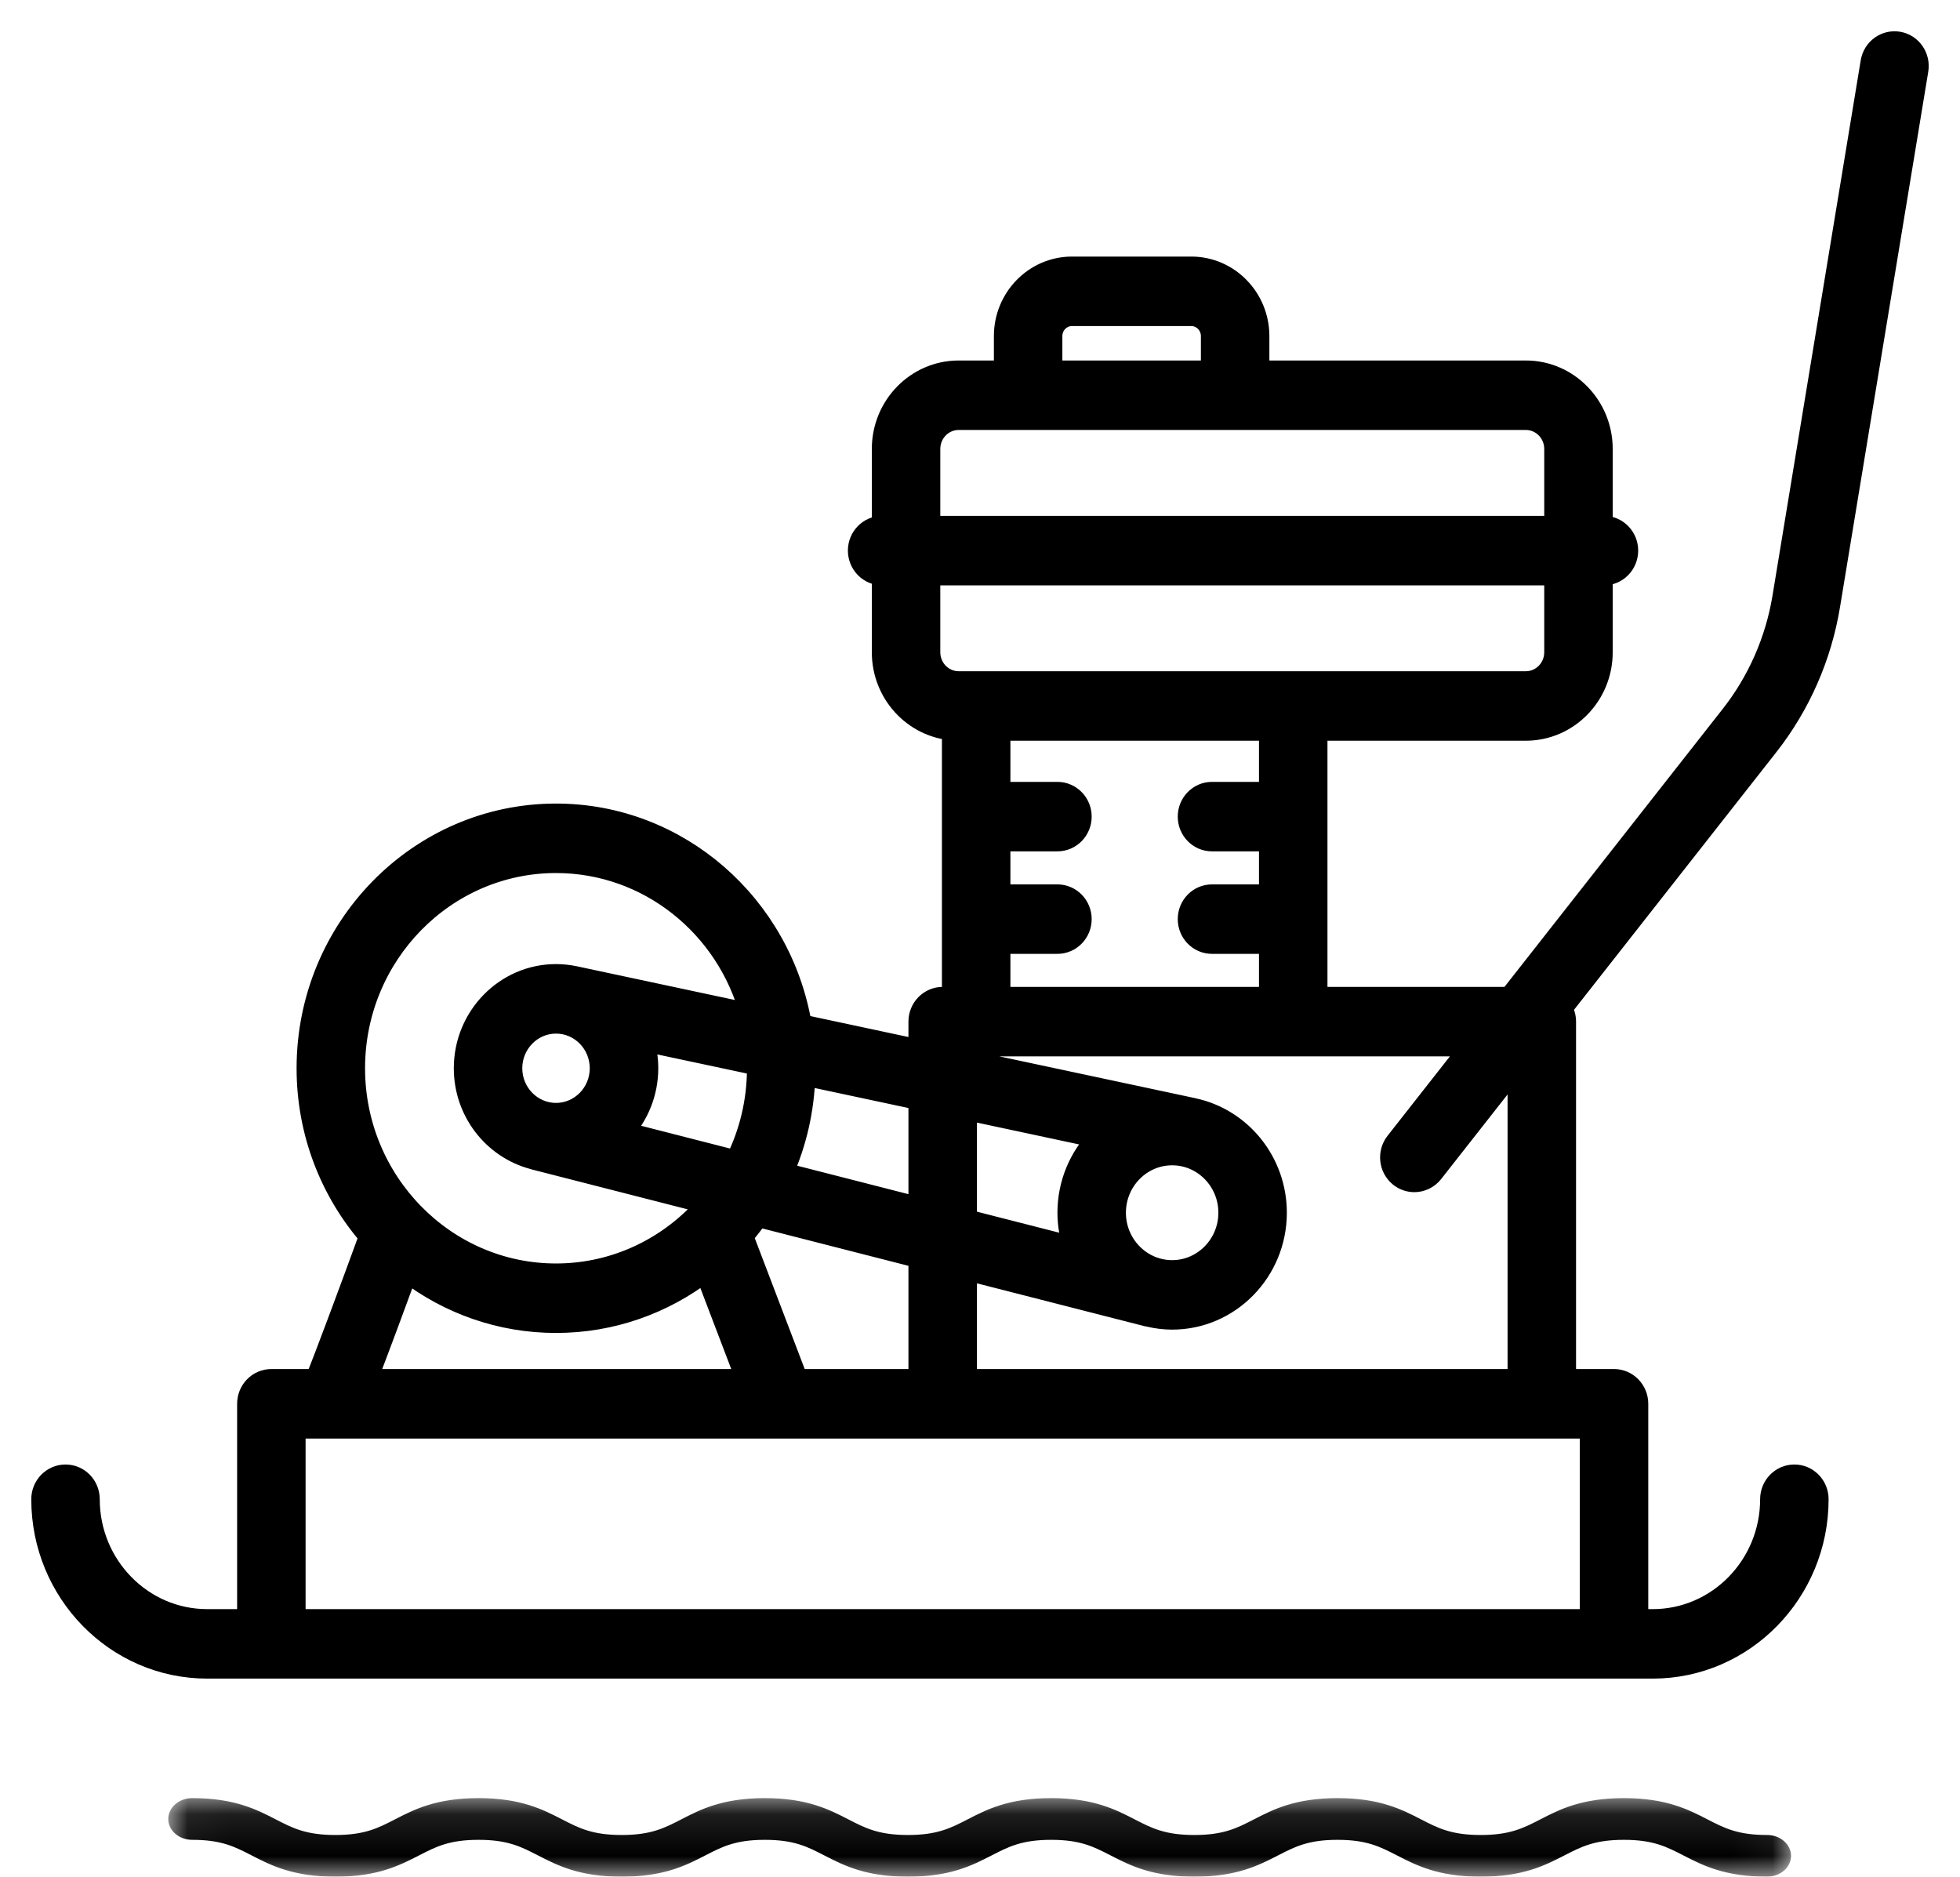 <?xml version="1.0" encoding="UTF-8"?>
<svg width="47px" height="45px" viewBox="0 0 47 45" version="1.1" xmlns="http://www.w3.org/2000/svg" xmlns:xlink="http://www.w3.org/1999/xlink">
    <!-- Generator: sketchtool 49.2 (51160) - http://www.bohemiancoding.com/sketch -->
    <title>0D259005-4E71-4AA9-B49C-2894F2B7D1A2</title>
    <desc>Created with sketchtool.</desc>
    <defs>
        <polygon id="path-1" points="0.035 0.116 38.948 0.116 38.948 2 0.035 2"></polygon>
    </defs>
    <g id="Design" stroke="none" stroke-width="1" fill="none" fill-rule="evenodd">
        <g id="-catalog_1" transform="translate(-77, -1032)">
            <g id="Page-1" transform="translate(78, 1033)">
                <path d="M44.524,0.008 C44.213,-0.045 43.918,0.169 43.866,0.486 L41.75,13.325 C41.58,14.356 41.151,15.333 40.51,16.149 L35.198,22.914 L30.582,22.914 L30.582,16.511 L35.59,16.511 C36.6,16.511 37.422,15.672 37.422,14.641 L37.422,12.786 L37.462,12.786 C37.777,12.786 38.033,12.524 38.033,12.202 C38.033,11.881 37.777,11.619 37.462,11.619 L37.422,11.619 L37.422,9.764 C37.422,8.733 36.6,7.894 35.59,7.894 L29.189,7.894 L29.189,7.059 C29.189,6.145 28.461,5.402 27.566,5.402 L24.706,5.402 C23.811,5.402 23.083,6.145 23.083,7.059 L23.083,7.894 L21.988,7.894 C20.977,7.894 20.156,8.733 20.156,9.764 L20.156,11.619 L20.154,11.619 C19.838,11.619 19.582,11.881 19.582,12.202 C19.582,12.524 19.838,12.786 20.154,12.786 L20.156,12.786 L20.156,14.641 C20.156,15.62 20.897,16.425 21.837,16.504 L21.837,22.914 L21.605,22.914 C21.29,22.914 21.034,23.175 21.034,23.497 L21.034,24.175 L18.216,23.573 C17.73,20.706 15.278,18.518 12.333,18.518 C9.041,18.518 6.362,21.253 6.362,24.615 C6.362,26.159 6.928,27.57 7.858,28.645 C7.407,29.883 6.829,31.438 6.571,32.077 L5.507,32.077 C5.191,32.077 4.936,32.339 4.936,32.661 L4.936,37.834 L3.967,37.834 C2.41,37.834 1.142,36.54 1.142,34.949 C1.142,34.627 0.887,34.366 0.571,34.366 C0.256,34.366 0,34.627 0,34.949 C0,37.183 1.78,39 3.967,39 L5.507,39 L37.704,39 L38.632,39 C40.82,39 42.599,37.183 42.599,34.949 C42.599,34.627 42.344,34.366 42.028,34.366 C41.713,34.366 41.457,34.627 41.457,34.949 C41.457,36.54 40.19,37.834 38.632,37.834 L38.275,37.834 L38.275,32.661 C38.275,32.339 38.019,32.077 37.704,32.077 L36.543,32.077 L36.543,23.497 C36.543,23.38 36.509,23.273 36.451,23.182 L41.401,16.879 C42.164,15.908 42.674,14.746 42.876,13.518 L44.992,0.68 C45.044,0.362 44.835,0.061 44.524,0.008 Z M24.225,7.059 C24.225,6.788 24.441,6.568 24.706,6.568 L27.566,6.568 C27.831,6.568 28.047,6.788 28.047,7.059 L28.047,7.894 L24.225,7.894 L24.225,7.059 Z M21.298,9.764 C21.298,9.376 21.607,9.06 21.988,9.06 L23.654,9.06 L28.618,9.06 L35.59,9.06 C35.97,9.06 36.28,9.376 36.28,9.764 L36.28,11.619 L21.298,11.619 L21.298,9.764 Z M21.298,14.641 L21.298,12.786 L36.28,12.786 L36.28,14.641 C36.28,15.029 35.97,15.345 35.59,15.345 L30.011,15.345 L22.408,15.345 L21.988,15.345 C21.607,15.345 21.298,15.029 21.298,14.641 Z M22.979,21.622 L24.356,21.622 C24.672,21.622 24.928,21.361 24.928,21.039 C24.928,20.717 24.672,20.456 24.356,20.456 L22.979,20.456 L22.979,19.164 L24.356,19.164 C24.672,19.164 24.928,18.903 24.928,18.581 C24.928,18.259 24.672,17.998 24.356,17.998 L22.979,17.998 L22.979,16.511 L29.44,16.511 L29.44,17.998 L28.063,17.998 C27.747,17.998 27.492,18.259 27.492,18.581 C27.492,18.903 27.747,19.164 28.063,19.164 L29.44,19.164 L29.44,20.456 L28.063,20.456 C27.747,20.456 27.492,20.717 27.492,21.039 C27.492,21.361 27.747,21.622 28.063,21.622 L29.44,21.622 L29.44,22.914 L22.979,22.914 L22.979,21.622 Z M27.107,29.466 C26.358,29.466 25.749,28.843 25.749,28.079 C25.749,27.314 26.358,26.692 27.107,26.692 C27.857,26.692 28.466,27.314 28.466,28.079 C28.466,28.843 27.857,29.466 27.107,29.466 Z M24.744,28.904 L22.177,28.248 L22.177,25.609 L25.332,26.283 C24.884,26.744 24.607,27.379 24.607,28.079 C24.607,28.368 24.657,28.645 24.744,28.904 Z M21.034,27.956 L17.774,27.122 C18.093,26.405 18.278,25.615 18.301,24.783 L21.034,25.366 L21.034,27.956 Z M18.124,32.077 L16.813,28.64 C16.942,28.49 17.064,28.334 17.179,28.172 L21.034,29.158 L21.034,32.077 L18.124,32.077 Z M8.764,29.5 C9.761,30.261 10.996,30.712 12.333,30.712 C13.675,30.712 14.914,30.258 15.912,29.492 L16.898,32.077 L7.802,32.077 C7.93,31.746 8.092,31.316 8.287,30.794 C8.459,30.332 8.628,29.871 8.764,29.5 Z M12.333,23.534 C12.917,23.534 13.392,24.019 13.392,24.615 C13.392,25.211 12.917,25.696 12.333,25.696 C11.75,25.696 11.274,25.211 11.274,24.615 C11.274,24.019 11.75,23.534 12.333,23.534 Z M14.439,23.959 L17.161,24.539 C17.161,24.565 17.162,24.59 17.162,24.615 C17.162,25.413 16.975,26.166 16.644,26.833 L13.944,26.142 C14.309,25.741 14.535,25.205 14.535,24.615 C14.535,24.387 14.501,24.167 14.439,23.959 Z M12.333,19.684 C14.554,19.684 16.429,21.224 16.99,23.312 L12.785,22.415 C12.784,22.415 12.783,22.415 12.782,22.415 C12.637,22.384 12.487,22.367 12.333,22.367 C11.12,22.367 10.132,23.376 10.132,24.615 C10.132,25.655 10.828,26.529 11.768,26.785 C11.778,26.788 11.787,26.793 11.797,26.795 L15.964,27.861 C15.078,28.893 13.779,29.546 12.333,29.546 C9.671,29.546 7.504,27.334 7.504,24.615 C7.504,21.897 9.671,19.684 12.333,19.684 Z M37.133,37.834 L6.078,37.834 L6.078,33.244 L17.732,33.244 C17.732,33.244 17.733,33.244 17.734,33.244 C17.734,33.244 17.735,33.244 17.735,33.244 L21.605,33.244 L35.972,33.244 L37.133,33.244 L37.133,37.834 Z M35.401,32.077 L22.177,32.077 L22.177,29.45 L26.498,30.555 C26.514,30.559 26.529,30.562 26.545,30.564 C26.726,30.607 26.914,30.632 27.107,30.632 C28.486,30.632 29.608,29.487 29.608,28.079 C29.608,26.854 28.758,25.828 27.629,25.582 C27.626,25.582 27.624,25.58 27.621,25.579 L22.177,24.418 L22.177,24.08 L22.408,24.08 L30.011,24.08 L34.282,24.08 L32.47,26.388 C32.272,26.64 32.312,27.007 32.558,27.208 C32.663,27.294 32.79,27.336 32.915,27.336 C33.082,27.336 33.248,27.261 33.361,27.118 L35.401,24.52 L35.401,32.077 Z" id="Fill-1" stroke="#000000" stroke-width="0.5" fill="#000000"></path>
                <g id="Group-5" transform="translate(3, 42)">
                    <mask id="mask-2" fill="white">
                        <use xlink:href="#path-1"></use>
                    </mask>
                    <g id="Clip-4"></g>
                    <path d="M2.033,1.489 C2.499,1.728 3.027,2 4.042,2 C5.057,2 5.584,1.728 6.05,1.489 C6.454,1.281 6.773,1.116 7.475,1.116 C8.176,1.116 8.495,1.28 8.899,1.489 C9.365,1.728 9.892,2 10.907,2 C11.922,2 12.45,1.728 12.915,1.489 C13.319,1.28 13.638,1.116 14.34,1.116 C15.041,1.116 15.361,1.28 15.765,1.489 C16.23,1.728 16.758,2 17.773,2 C18.788,2 19.315,1.728 19.781,1.489 C20.185,1.281 20.504,1.116 21.206,1.116 C21.908,1.116 22.227,1.281 22.631,1.489 C23.097,1.728 23.624,2 24.639,2 C25.654,2 26.182,1.728 26.648,1.489 C27.052,1.281 27.371,1.116 28.073,1.116 C28.774,1.116 29.094,1.281 29.498,1.489 C29.963,1.728 30.491,2 31.506,2 C32.521,2 33.049,1.728 33.515,1.489 C33.919,1.281 34.238,1.116 34.94,1.116 C35.642,1.116 35.961,1.281 36.366,1.489 C36.831,1.728 37.359,2 38.374,2 C38.691,2 38.948,1.776 38.948,1.5 C38.948,1.224 38.691,1 38.374,1 C37.672,1 37.353,0.836 36.949,0.628 C36.483,0.388 35.955,0.116 34.94,0.116 C33.925,0.116 33.397,0.388 32.932,0.628 C32.527,0.836 32.208,1 31.506,1 C30.805,1 30.485,0.836 30.081,0.628 C29.616,0.388 29.088,0.116 28.073,0.116 C27.058,0.116 26.53,0.388 26.064,0.628 C25.66,0.836 25.341,1 24.639,1 C23.938,1 23.619,0.836 23.214,0.628 C22.749,0.388 22.221,0.116 21.206,0.116 C20.191,0.116 19.663,0.388 19.198,0.628 C18.794,0.836 18.474,1 17.773,1 C17.071,1 16.752,0.836 16.348,0.628 C15.882,0.388 15.355,0.116 14.34,0.116 C13.325,0.116 12.797,0.388 12.332,0.628 C11.928,0.836 11.609,1 10.907,1 C10.206,1 9.887,0.836 9.483,0.628 C9.017,0.388 8.49,0.116 7.475,0.116 C6.46,0.116 5.932,0.388 5.466,0.628 C5.062,0.836 4.743,1 4.042,1 C3.34,1 3.021,0.836 2.617,0.628 C2.151,0.388 1.624,0.116 0.609,0.116 C0.292,0.116 0.035,0.34 0.035,0.616 C0.035,0.892 0.292,1.116 0.609,1.116 C1.31,1.116 1.629,1.28 2.033,1.489" id="Fill-3" fill="#000000" mask="url(#mask-2)"></path>
                </g>
            </g>
        </g>
    </g>
</svg>